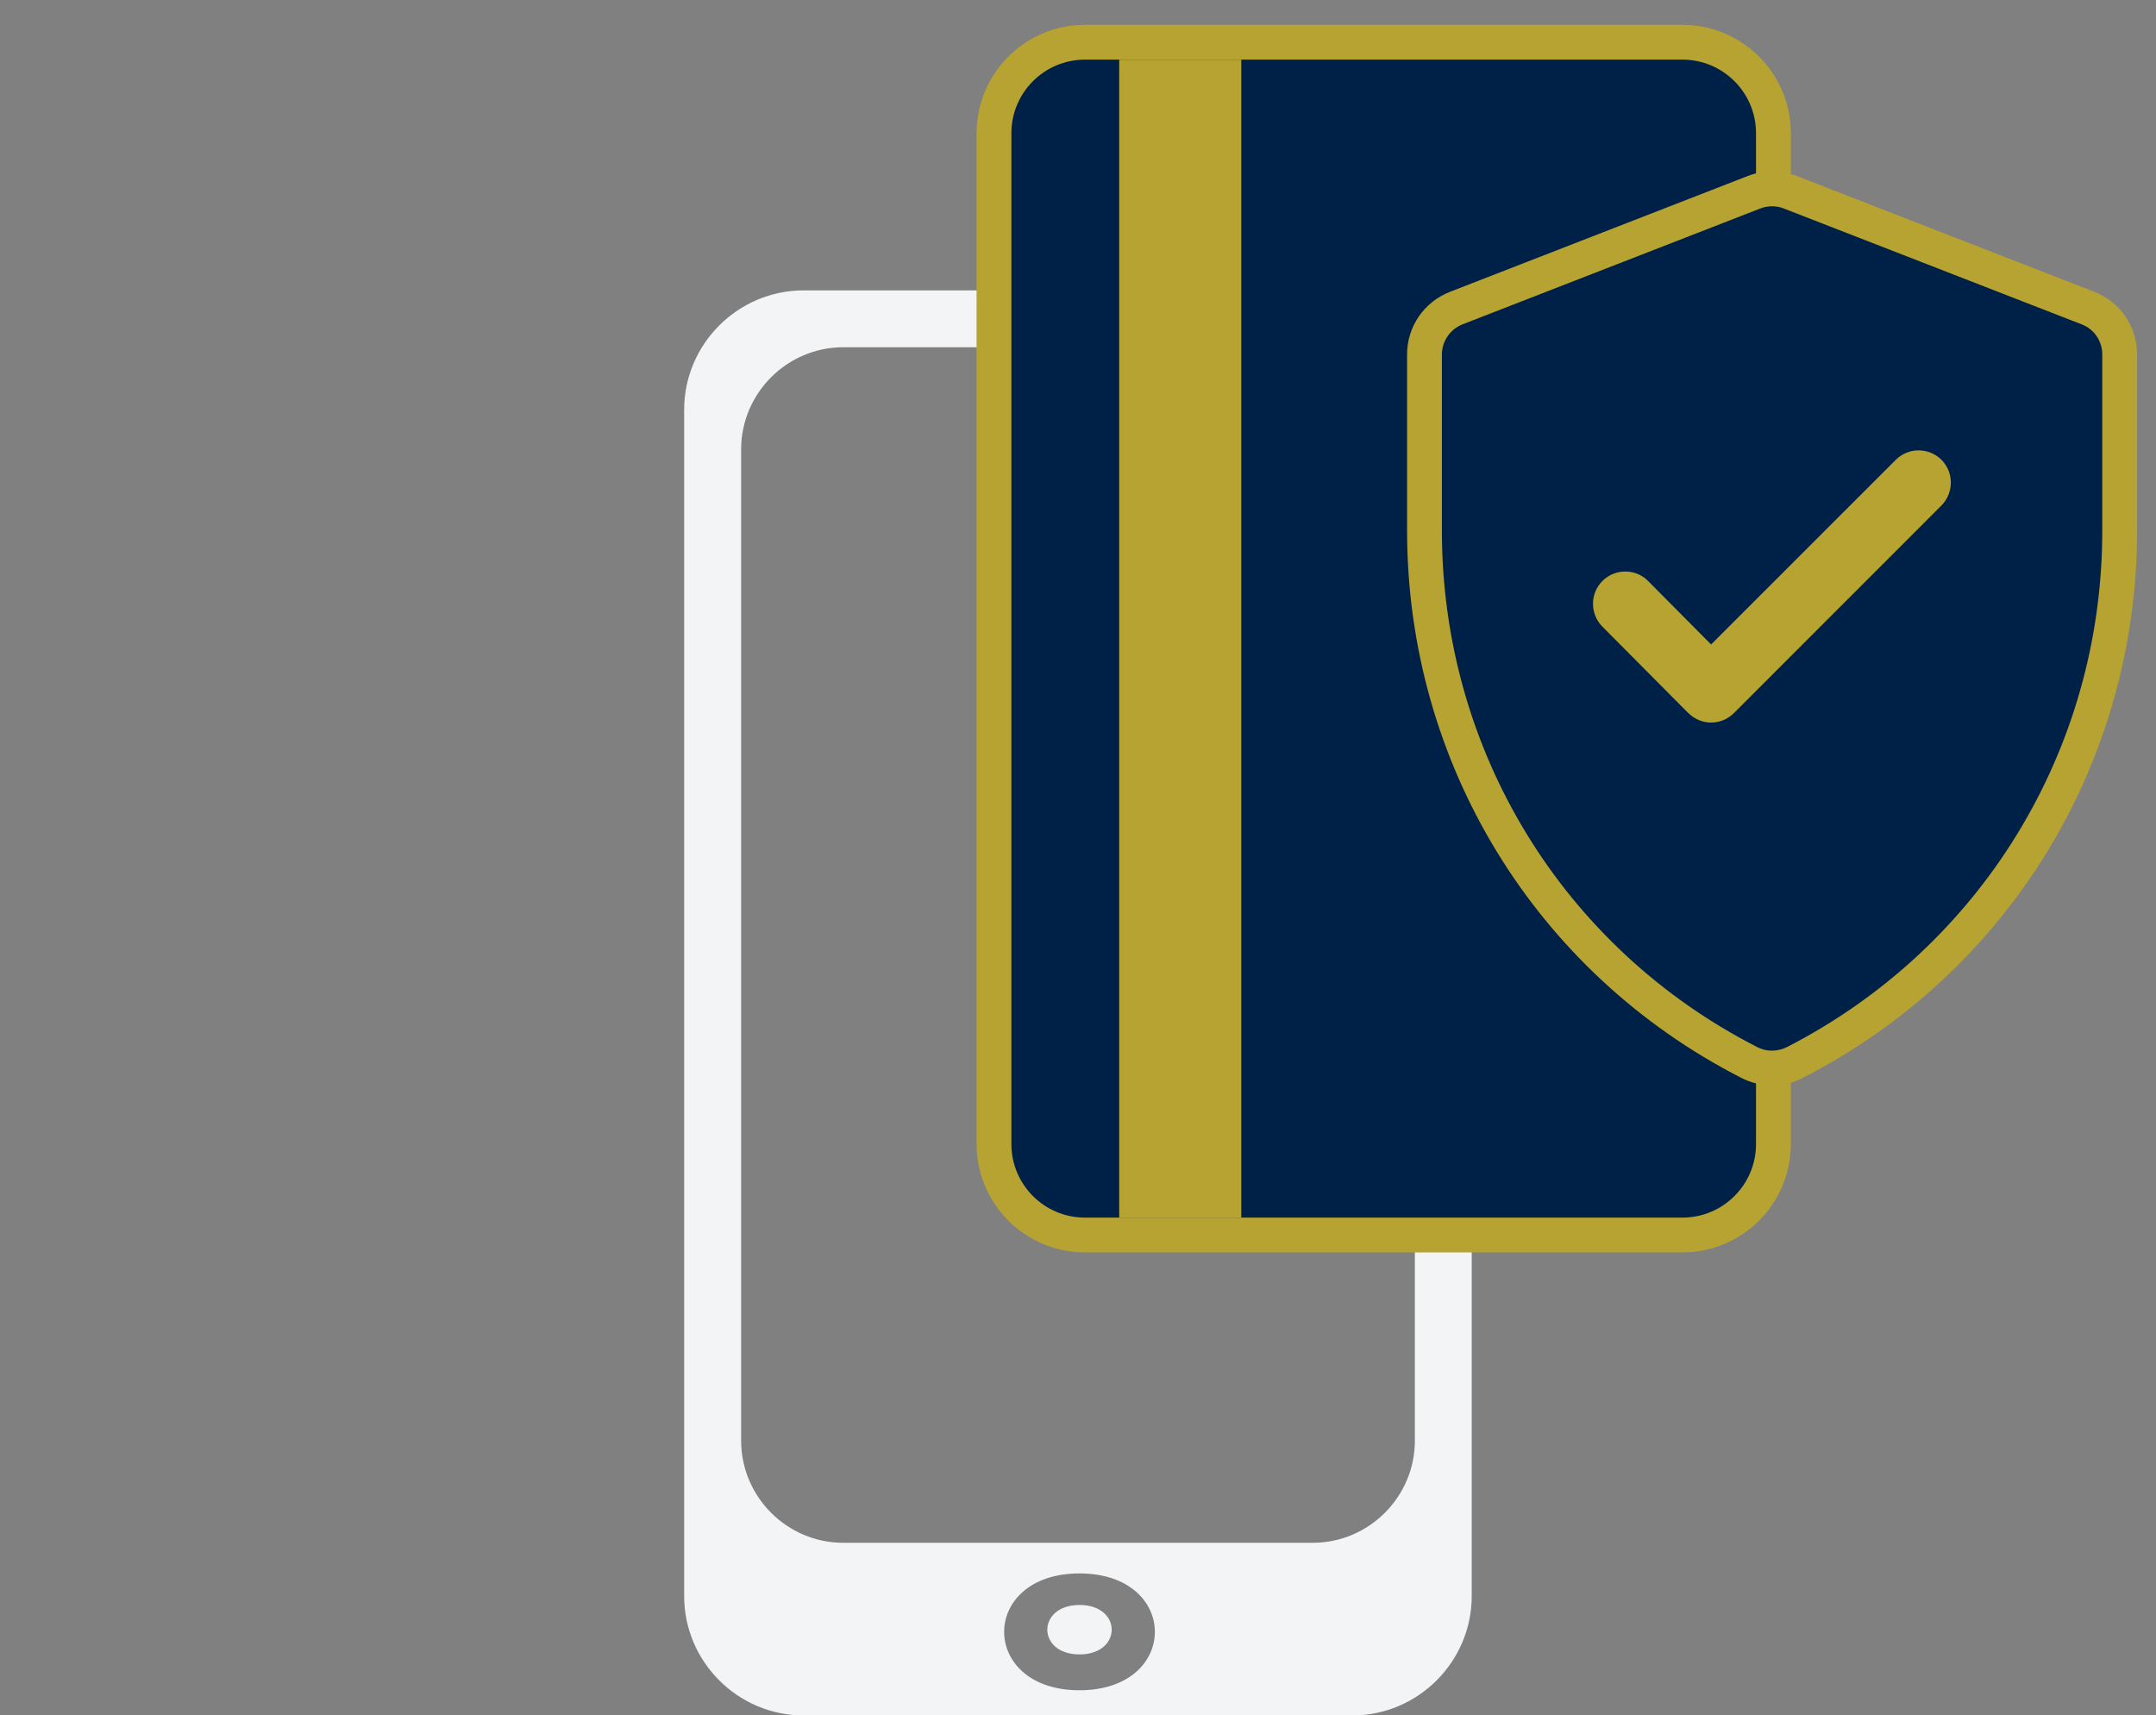 <?xml version="1.0" encoding="UTF-8"?>
<svg id="Layer_2" data-name="Layer 2" xmlns="http://www.w3.org/2000/svg" viewBox="0 0 185.8 147.85">
  <rect x="0" y="0" width="185.8" height="147.85" fill="#808080" stroke="none"/>
  <defs>
    <style>
      .cls-1 {
        fill: none;
      }

      .cls-1, .cls-2, .cls-3, .cls-4, .cls-5, .cls-6 {
        stroke-width: 0px;
      }

      .cls-2, .cls-3 {
        fill-rule: evenodd;
      }

      .cls-2, .cls-6 {
        fill: #002147;
      }

      .cls-3, .cls-5 {
        fill: #b7a331;
      }

      .cls-4 {
        fill: #f2f4f6;
      }
    </style>
  </defs>
  <g id="Visual">
    <g>
      <rect class="cls-1" width="185.8" height="147.85"/>
      <path class="cls-4" d="M93.03,138.34c-3.7,0-3.7,4.26,0,4.26s3.7-4.26,0-4.26ZM116.54,25.03h-47.29c-5.66,0-10.29,4.63-10.29,10.29h0v102.25c0,5.66,4.63,10.29,10.29,10.29h47.29c5.66,0,10.29-4.63,10.29-10.29h0V35.32c0-5.66-4.63-10.29-10.29-10.29ZM93.03,145.69c-8.66,0-8.66-10.07,0-10.07s8.66,10.07,0,10.07ZM121.93,124.2c-.01,4.83-3.97,8.78-8.8,8.78h-40.46c-4.84,0-8.8-3.96-8.8-8.8V38.71c.01-4.83,3.97-8.78,8.8-8.78h40.46c4.84,0,8.8,3.96,8.8,8.8v85.46Z"/>
      <g>
        <g>
          <g>
            <path class="cls-6" d="M93.5,3.64h51.49c4.33,0,7.84,3.51,7.84,7.84v87.13c0,4.33-3.51,7.84-7.84,7.84h-51.49c-4.33,0-7.84-3.51-7.84-7.84V11.48c0-4.33,3.51-7.84,7.84-7.84Z"/>
            <path class="cls-5" d="M144.99,5.14c3.5,0,6.34,2.84,6.34,6.34v87.13c0,3.5-2.84,6.34-6.34,6.34h-51.49c-3.5,0-6.34-2.84-6.34-6.34V11.48c0-3.5,2.84-6.34,6.34-6.34h51.49M144.99,2.14h-51.49c-5.15,0-9.34,4.19-9.34,9.34v87.13c0,5.15,4.19,9.34,9.34,9.34h51.49c5.15,0,9.34-4.19,9.34-9.34V11.48c0-5.15-4.19-9.34-9.34-9.34h0Z"/>
          </g>
          <rect class="cls-5" x="96.45" y="5.14" width="10.52" height="99.81"/>
        </g>
        <g>
          <g>
            <path class="cls-2" d="M152.67,92.05c-.64,0-1.28-.15-1.89-.46-17.29-8.82-28.02-26.39-28.02-45.85v-15.19c0-1.77,1.07-3.34,2.72-3.99l25.68-10c.5-.19,1.02-.29,1.56-.29s1.06.1,1.55.29l25.68,9.99c1.65.64,2.73,2.21,2.73,3.99v15.19c0,19.42-10.73,36.99-28.01,45.84-.6.31-1.28.47-1.96.47h-.04Z"/>
            <path class="cls-5" d="M152.71,17.78c.34,0,.69.06,1.01.19l25.68,9.99c1.07.41,1.77,1.44,1.77,2.6v15.19c0,18.86-10.42,35.91-27.19,44.51-.4.2-.84.3-1.27.3-.01,0-.03,0-.04,0-.41,0-.83-.1-1.22-.3-16.77-8.56-27.19-25.61-27.19-44.51v-15.19c0-1.15.71-2.18,1.77-2.6l25.67-9.99c.33-.13.67-.19,1.01-.19M152.71,14.78c-.72,0-1.42.13-2.09.39l-25.68,9.99c-2.24.89-3.68,3-3.68,5.39v15.19c0,20.03,11.05,38.1,28.83,47.18.84.42,1.7.63,2.58.63h.09s0,0,0,0c.87,0,1.78-.22,2.58-.63,17.79-9.11,28.83-27.19,28.83-47.18v-15.19c0-2.41-1.45-4.53-3.69-5.4l-25.67-9.99c-.68-.26-1.38-.39-2.1-.39h0Z"/>
          </g>
          <path class="cls-3" d="M145.49,61.46l-7.4-7.45c-1.08-1.09-1.08-2.86.01-3.94,1.09-1.08,2.86-1.08,3.93.01l5.43,5.47,15.92-15.92c1.08-1.08,2.84-1.08,3.93,0,1.08,1.08,1.08,2.85,0,3.94l-17.88,17.89c-.52.52-1.23.82-1.97.82h0c-.73,0-1.45-.3-1.97-.83Z"/>
        </g>
      </g>
    </g>
  </g>
</svg>